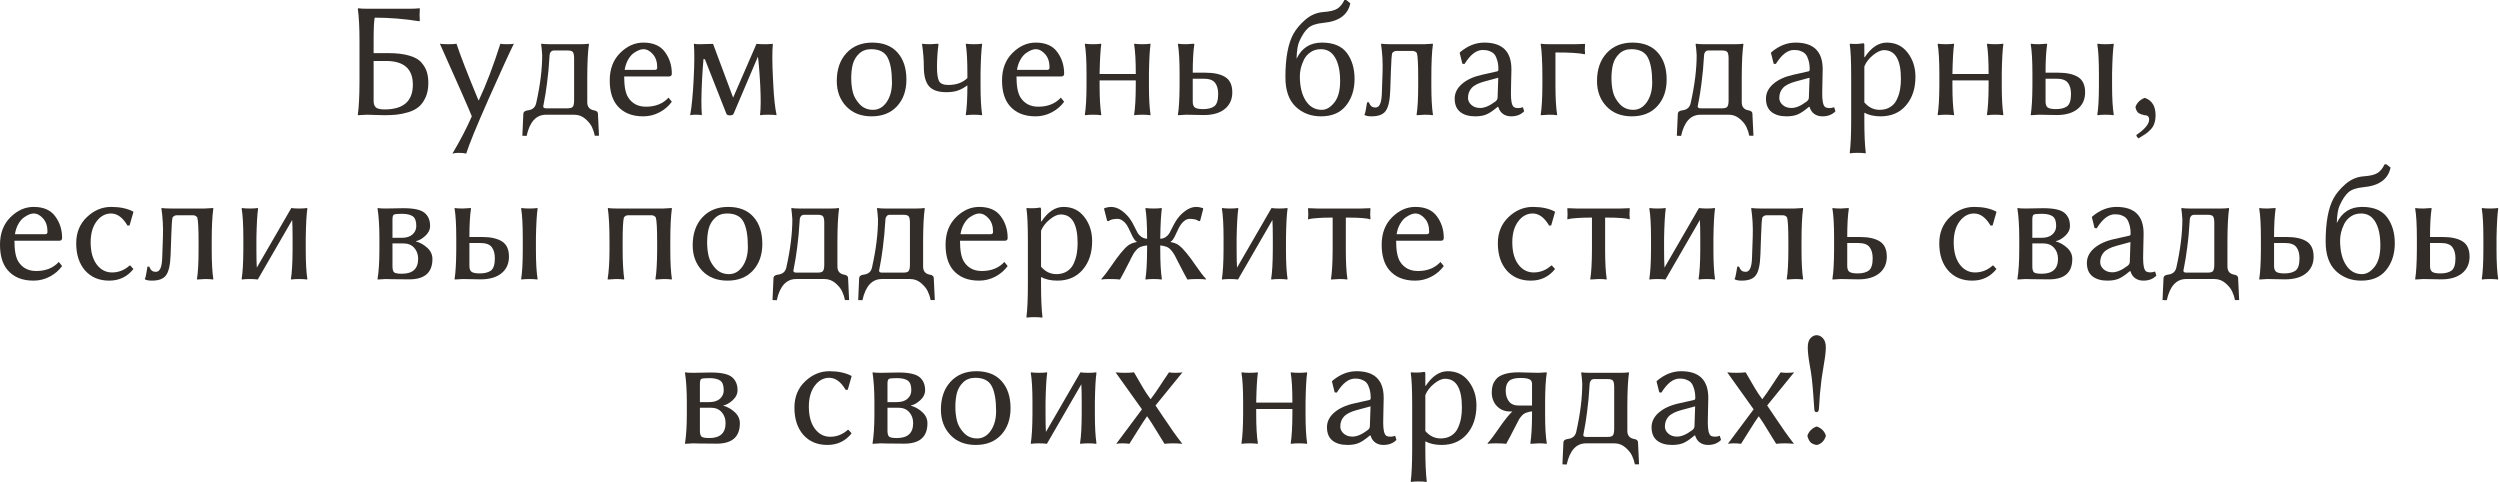<?xml version="1.0" encoding="UTF-8"?> <svg xmlns="http://www.w3.org/2000/svg" viewBox="0 0 228.07 43.997" fill="none"><path d="M34.085 5.562V9.207C34.085 9.476 34.153 9.673 34.29 9.8C34.431 9.922 34.697 9.983 35.087 9.983C36.805 9.983 37.664 9.229 37.664 7.722C37.664 6.282 36.846 5.562 35.212 5.562H34.085ZM32.796 3.799C32.796 2.51 32.745 1.51 32.643 0.798L32.68 0.754C32.87 0.783 33.133 0.798 33.47 0.798H37.371C37.732 0.798 38.03 0.783 38.264 0.754L38.3 0.798C38.271 1.266 38.271 1.625 38.3 1.874L38.264 1.94C36.883 1.72 35.524 1.61 34.187 1.61C34.119 1.849 34.085 2.579 34.085 3.799V4.845H35.402C36.173 4.845 36.815 4.921 37.327 5.072C37.844 5.218 38.222 5.436 38.461 5.723C38.701 6.006 38.862 6.292 38.945 6.58C39.032 6.863 39.076 7.195 39.076 7.575C39.076 8.083 38.991 8.522 38.82 8.893C38.649 9.263 38.439 9.551 38.191 9.756C37.942 9.961 37.627 10.122 37.246 10.239C36.866 10.352 36.51 10.425 36.178 10.459C35.851 10.493 35.478 10.51 35.058 10.51C34.868 10.51 34.59 10.503 34.224 10.488C33.863 10.474 33.611 10.466 33.47 10.466L32.658 10.51L32.643 10.466C32.74 9.788 32.792 8.788 32.796 7.465V3.799Z" fill="#322D29"></path><path d="M40.13 3.989C40.272 4.018 40.533 4.033 40.913 4.033C41.274 4.033 41.518 4.018 41.645 3.989C41.977 5.009 42.645 6.731 43.651 9.156H43.68C44.353 7.722 45.01 5.999 45.649 3.989C45.746 4.018 45.942 4.033 46.234 4.033C46.566 4.033 46.781 4.018 46.878 3.989C46.449 4.857 45.678 6.543 44.566 9.046C43.458 11.549 42.78 13.206 42.531 14.016C42.36 13.967 42.116 13.943 41.799 13.943C41.618 13.943 41.443 13.967 41.272 14.016C41.989 12.806 42.58 11.671 43.043 10.613C42.838 10.076 41.867 7.868 40.13 3.989Z" fill="#322D29"></path><path d="M49.557 9.705C49.557 9.827 49.652 9.886 49.842 9.881H51.775C52.033 9.881 52.197 9.829 52.265 9.727C52.338 9.62 52.375 9.427 52.375 9.149V5.343C52.375 5.065 52.341 4.872 52.273 4.765C52.204 4.657 52.038 4.604 51.775 4.604H50.56C50.409 4.604 50.301 4.652 50.238 4.75C50.174 4.843 50.142 4.923 50.142 4.992C50.084 5.992 50.004 6.865 49.901 7.612C49.804 8.353 49.721 8.88 49.652 9.193C49.589 9.505 49.557 9.676 49.557 9.705ZM49.462 5.006C49.438 4.626 49.406 4.301 49.367 4.033L49.396 3.989C49.577 4.018 49.816 4.033 50.113 4.033H52.975C53.273 4.033 53.512 4.018 53.692 3.989L53.729 4.033C53.631 4.662 53.58 5.662 53.575 7.034V9.324C53.575 9.744 53.775 9.99 54.175 10.064C54.424 10.103 54.549 10.208 54.549 10.378L54.644 12.384H54.263C54.215 12.125 54.129 11.864 54.007 11.601C53.89 11.342 53.685 11.088 53.392 10.839C53.104 10.591 52.77 10.466 52.389 10.466H49.813C48.915 10.466 48.325 11.11 48.042 12.398L47.654 12.384L47.742 10.393C47.752 10.203 47.893 10.093 48.167 10.064C48.576 10.015 48.825 9.8 48.913 9.42C49.284 7.765 49.467 6.294 49.462 5.006Z" fill="#322D29"></path><path d="M56.986 6.375H59.745C59.887 6.375 59.958 6.304 59.958 6.163C59.958 5.645 59.823 5.238 59.555 4.94C59.291 4.638 59.004 4.487 58.691 4.487C58.579 4.487 58.452 4.513 58.311 4.567C58.169 4.621 58.006 4.711 57.82 4.838C57.635 4.965 57.464 5.162 57.308 5.431C57.152 5.699 57.045 6.014 56.986 6.375ZM60.989 8.907L61.289 9.281C61.002 9.681 60.626 10.003 60.162 10.247C59.704 10.491 59.208 10.613 58.677 10.613C57.637 10.613 56.844 10.283 56.298 9.625C55.849 9.083 55.625 8.319 55.625 7.334C55.625 6.294 55.942 5.46 56.576 4.831C57.21 4.201 57.915 3.886 58.691 3.886C59.589 3.886 60.245 4.172 60.66 4.743C61.08 5.309 61.289 5.967 61.289 6.719C61.289 6.89 61.199 6.975 61.019 6.975H56.942C56.942 7.863 57.062 8.497 57.301 8.878C57.662 9.449 58.206 9.734 58.933 9.734C59.796 9.734 60.482 9.459 60.989 8.907Z" fill="#322D29"></path><path d="M64.049 7.246C63.976 8.675 63.968 9.749 64.027 10.466L63.998 10.51C63.988 10.505 63.971 10.5 63.946 10.495C63.927 10.491 63.873 10.483 63.785 10.474C63.698 10.469 63.6 10.466 63.492 10.466C63.429 10.466 63.368 10.466 63.31 10.466C63.251 10.471 63.202 10.476 63.163 10.481C63.124 10.486 63.09 10.491 63.061 10.495C63.031 10.5 63.009 10.505 62.995 10.51H62.98L62.966 10.466C63.039 10.095 63.1 9.642 63.148 9.105C63.202 8.568 63.246 7.948 63.28 7.246C63.353 5.821 63.361 4.75 63.302 4.033L63.332 3.989C63.341 3.994 63.358 3.999 63.383 4.003C63.412 4.008 63.47 4.016 63.558 4.025C63.651 4.035 63.751 4.038 63.858 4.033L65.051 4.003L66.881 8.907L69.011 4.003C69.245 4.023 69.48 4.033 69.714 4.033C69.807 4.033 69.897 4.033 69.984 4.033C70.072 4.028 70.145 4.023 70.204 4.018C70.263 4.013 70.314 4.011 70.358 4.011C70.402 4.006 70.436 4.001 70.46 3.996L70.489 3.989L70.504 4.033C70.441 4.706 70.443 5.706 70.511 7.034L70.548 7.78C70.607 8.941 70.704 9.837 70.841 10.466L70.811 10.51C70.797 10.505 70.772 10.5 70.738 10.495C70.709 10.491 70.631 10.483 70.504 10.474C70.382 10.469 70.245 10.466 70.094 10.466C69.938 10.466 69.799 10.469 69.677 10.474C69.555 10.483 69.472 10.493 69.428 10.503L69.362 10.51L69.34 10.466C69.409 9.861 69.414 8.966 69.355 7.78L69.311 7.034C69.301 6.819 69.279 6.519 69.245 6.133C69.216 5.743 69.182 5.421 69.143 5.167L66.925 10.378C66.886 10.476 66.771 10.525 66.581 10.525C66.41 10.525 66.306 10.476 66.267 10.378L64.312 5.416L64.18 5.372C64.132 5.899 64.088 6.524 64.049 7.246Z" fill="#322D29"></path><path d="M76.337 7.392C76.337 6.333 76.63 5.484 77.216 4.845C77.806 4.206 78.592 3.886 79.572 3.886C80.573 3.886 81.341 4.189 81.878 4.794C82.42 5.399 82.69 6.221 82.69 7.26C82.69 8.261 82.405 9.071 81.834 9.69C81.268 10.305 80.495 10.613 79.514 10.613C78.543 10.613 77.769 10.308 77.194 9.698C76.623 9.088 76.337 8.319 76.337 7.392ZM79.47 4.487C79.031 4.487 78.667 4.621 78.379 4.889C78.096 5.157 77.904 5.48 77.801 5.855C77.704 6.231 77.655 6.658 77.655 7.136C77.655 7.585 77.704 8.009 77.801 8.41C77.904 8.81 78.113 9.178 78.431 9.515C78.753 9.851 79.158 10.02 79.646 10.02C80.143 10.02 80.556 9.786 80.883 9.317C81.21 8.844 81.373 8.249 81.373 7.531C81.373 6.521 81.241 5.763 80.978 5.255C80.714 4.743 80.212 4.487 79.47 4.487Z" fill="#322D29"></path><path d="M84.279 6.104C84.279 5.455 84.225 4.765 84.117 4.033L84.132 3.989C84.274 4.018 84.518 4.033 84.864 4.033C84.864 4.033 85.103 4.018 85.581 3.989L85.618 4.033C85.53 4.672 85.484 5.353 85.479 6.075C85.479 6.714 85.54 7.153 85.662 7.392C85.789 7.631 86.072 7.751 86.511 7.751C87.243 7.751 87.823 7.541 88.253 7.121V6.719C88.253 5.528 88.204 4.633 88.106 4.033L88.136 3.989C88.316 4.018 88.555 4.033 88.853 4.033C89.151 4.033 89.39 4.018 89.57 3.989L89.599 4.033C89.521 4.565 89.473 5.46 89.453 6.719V7.78C89.453 8.941 89.502 9.837 89.599 10.466L89.57 10.51C89.39 10.481 89.148 10.466 88.846 10.466C88.548 10.466 88.311 10.481 88.136 10.51L88.106 10.466C88.204 9.866 88.253 8.973 88.253 7.787C87.95 8.007 87.657 8.166 87.374 8.263C87.096 8.361 86.745 8.41 86.32 8.41C85.589 8.41 85.064 8.227 84.747 7.861C84.435 7.49 84.279 6.904 84.279 6.104Z" fill="#322D29"></path><path d="M92.776 6.375H95.535C95.677 6.375 95.747 6.304 95.747 6.163C95.747 5.645 95.613 5.238 95.345 4.94C95.081 4.638 94.794 4.487 94.481 4.487C94.369 4.487 94.242 4.513 94.101 4.567C93.959 4.621 93.796 4.711 93.61 4.838C93.425 4.965 93.254 5.162 93.098 5.431C92.942 5.699 92.834 6.014 92.776 6.375ZM96.78 8.907L97.08 9.281C96.792 9.681 96.416 10.003 95.952 10.247C95.494 10.491 94.998 10.613 94.467 10.613C93.427 10.613 92.635 10.283 92.088 9.625C91.639 9.083 91.414 8.319 91.414 7.334C91.414 6.294 91.732 5.46 92.366 4.831C93 4.201 93.705 3.886 94.481 3.886C95.379 3.886 96.035 4.172 96.45 4.743C96.87 5.309 97.08 5.967 97.08 6.719C97.08 6.89 96.989 6.975 96.809 6.975H92.732C92.732 7.863 92.852 8.497 93.091 8.878C93.452 9.449 93.996 9.734 94.723 9.734C95.586 9.734 96.272 9.459 96.78 8.907Z" fill="#322D29"></path><path d="M99.121 6.719C99.121 5.528 99.07 4.633 98.968 4.033L98.997 3.989C99.178 4.018 99.417 4.033 99.714 4.033C100.017 4.033 100.259 4.018 100.439 3.989L100.468 4.033C100.39 4.565 100.339 5.46 100.314 6.719V6.748H103.615V6.719C103.615 5.528 103.564 4.633 103.462 4.033L103.498 3.989C103.679 4.018 103.918 4.033 104.216 4.033C104.513 4.033 104.752 4.018 104.933 3.989L104.962 4.033C104.884 4.565 104.835 5.46 104.816 6.719V7.78C104.816 8.941 104.864 9.837 104.962 10.466L104.933 10.51C104.752 10.481 104.511 10.466 104.208 10.466C103.911 10.466 103.674 10.481 103.498 10.51L103.462 10.466C103.559 9.866 103.611 8.971 103.615 7.78V7.334H100.314V7.78C100.314 8.941 100.366 9.837 100.468 10.466L100.439 10.51C100.259 10.481 100.017 10.466 99.714 10.466C99.417 10.466 99.178 10.481 98.997 10.51L98.968 10.466C99.065 9.866 99.117 8.971 99.121 7.78V6.719Z" fill="#322D29"></path><path d="M111.132 8.578C111.132 8.139 111.037 7.797 110.847 7.553C110.656 7.304 110.312 7.18 109.814 7.18H108.812V9.281C108.812 9.539 108.88 9.717 109.017 9.815C109.158 9.908 109.405 9.954 109.756 9.954C110.205 9.954 110.546 9.866 110.781 9.69C111.015 9.51 111.132 9.139 111.132 8.578ZM108.812 6.587V6.631H109.961C110.751 6.631 111.359 6.765 111.783 7.034C112.208 7.302 112.42 7.765 112.42 8.424C112.42 9.063 112.193 9.568 111.739 9.939C111.286 10.31 110.649 10.495 109.829 10.495C109.619 10.495 109.349 10.491 109.017 10.481C108.69 10.471 108.422 10.466 108.212 10.466L107.473 10.51L107.458 10.466C107.556 9.866 107.607 8.971 107.611 7.78V6.719C107.611 5.528 107.56 4.633 107.458 4.033L107.473 3.989C107.614 4.018 107.861 4.033 108.212 4.033L108.929 3.989L108.958 4.033C108.861 4.667 108.812 5.519 108.812 6.587Z" fill="#322D29"></path><path d="M117.265 7.048C117.265 5.292 117.509 3.972 117.997 3.089C118.246 2.64 118.61 2.208 119.088 1.793C119.571 1.378 120.112 1.147 120.713 1.098C121.313 1.059 121.742 0.956 122.001 0.79C122.259 0.625 122.474 0.361 122.645 0H122.813L123.186 0.3C122.967 1.359 122.147 1.954 120.727 2.086C120.098 2.144 119.639 2.298 119.351 2.547C119.068 2.791 118.802 3.186 118.554 3.733C118.392 4.064 118.302 4.606 118.283 5.358C118.751 4.377 119.522 3.886 120.595 3.886C121.645 3.886 122.403 4.201 122.872 4.831C123.34 5.46 123.574 6.25 123.574 7.202C123.574 8.173 123.313 8.985 122.791 9.639C122.274 10.288 121.515 10.613 120.515 10.613C119.588 10.613 118.815 10.317 118.195 9.727C117.575 9.132 117.265 8.239 117.265 7.048ZM120.5 4.487C120.139 4.487 119.827 4.577 119.564 4.757C119.3 4.938 119.1 5.162 118.963 5.431C118.832 5.699 118.734 5.963 118.671 6.221C118.612 6.475 118.583 6.716 118.583 6.946C118.583 7.887 118.763 8.636 119.124 9.193C119.485 9.744 119.971 10.02 120.581 10.02C120.991 10.02 121.371 9.8 121.723 9.361C122.079 8.917 122.257 8.266 122.257 7.407C122.257 6.49 122.106 5.775 121.803 5.262C121.506 4.745 121.071 4.487 120.5 4.487Z" fill="#322D29"></path><path d="M126.831 8.205C126.802 9.185 126.651 9.839 126.377 10.166C126.138 10.464 125.719 10.613 125.119 10.613C124.841 10.613 124.631 10.574 124.489 10.495L124.475 10.452C124.533 10.354 124.582 10.169 124.621 9.895C124.665 9.617 124.697 9.432 124.716 9.339L124.87 9.324C124.88 9.334 124.894 9.361 124.914 9.405C124.933 9.444 124.946 9.471 124.95 9.485C124.955 9.5 124.967 9.522 124.987 9.551C125.007 9.581 125.021 9.6 125.031 9.61C125.04 9.62 125.058 9.639 125.082 9.668C125.106 9.693 125.126 9.71 125.141 9.72C125.16 9.729 125.185 9.742 125.214 9.756C125.243 9.771 125.27 9.781 125.294 9.786C125.319 9.79 125.348 9.795 125.382 9.8C125.416 9.805 125.455 9.807 125.499 9.807C125.851 9.807 126.038 9.378 126.063 8.519L126.129 6.587C126.158 5.709 126.112 4.857 125.99 4.033L126.004 3.989C126.234 4.018 126.519 4.033 126.861 4.033H129.935L130.711 3.989L130.725 4.033C130.627 4.711 130.579 5.711 130.579 7.034V7.78C130.579 8.941 130.627 9.837 130.725 10.466L130.696 10.51C130.554 10.481 130.315 10.466 129.979 10.466L129.247 10.51L129.232 10.466C129.33 9.866 129.378 8.971 129.378 7.78V7.034C129.378 5.843 129.339 5.114 129.261 4.845C129.164 4.713 129.032 4.648 128.866 4.648H127.402C127.241 4.648 127.109 4.713 127.007 4.845C126.958 5.016 126.919 5.56 126.89 6.477L126.831 8.205Z" fill="#322D29"></path><path d="M136.683 7.092L135.409 7.436C134.858 7.587 134.472 7.785 134.253 8.029C134.033 8.273 133.923 8.575 133.923 8.937C133.923 9.176 134.026 9.388 134.231 9.573C134.436 9.759 134.704 9.851 135.036 9.851C135.436 9.851 135.895 9.656 136.412 9.266C136.553 9.168 136.624 9.039 136.624 8.878L136.683 7.092ZM136.683 9.749H136.624C136.224 10.091 135.885 10.32 135.607 10.437C135.334 10.554 134.992 10.613 134.582 10.613C134.001 10.613 133.543 10.478 133.206 10.21C132.874 9.942 132.708 9.537 132.708 8.995C132.708 8.488 132.931 8.041 133.374 7.656C133.819 7.27 134.426 6.992 135.197 6.821L136.595 6.507C136.663 6.487 136.697 6.429 136.697 6.331C136.697 6.009 136.661 5.731 136.588 5.497C136.519 5.262 136.439 5.089 136.346 4.977C136.258 4.86 136.139 4.77 135.987 4.706C135.841 4.638 135.717 4.596 135.614 4.582C135.516 4.567 135.397 4.56 135.255 4.56C134.685 4.56 134.136 4.984 133.609 5.833L133.411 5.819L133.162 4.816L133.206 4.757C133.894 4.177 134.628 3.886 135.409 3.886C137.059 3.886 137.883 4.696 137.883 6.316C137.883 6.35 137.881 6.472 137.876 6.682C137.871 6.887 137.866 7.109 137.861 7.348C137.856 7.583 137.851 7.822 137.846 8.066C137.842 8.31 137.839 8.48 137.839 8.578C137.839 9.207 137.922 9.598 138.088 9.749C138.171 9.822 138.317 9.859 138.527 9.859C138.649 9.859 138.783 9.832 138.93 9.778L139.047 10.151C138.754 10.459 138.356 10.613 137.854 10.613C137.571 10.613 137.324 10.539 137.114 10.393C136.91 10.247 136.766 10.032 136.683 9.749Z" fill="#322D29"></path><path d="M140.708 7.034C140.708 5.706 140.657 4.706 140.555 4.033L140.569 3.989C140.75 4.018 141.011 4.033 141.352 4.033H143.745C143.994 4.033 144.27 4.023 144.573 4.003L144.602 4.033C144.573 4.413 144.573 4.704 144.602 4.904L144.573 4.948C144.041 4.835 143.15 4.782 141.901 4.787V7.765C141.901 8.937 141.952 9.837 142.055 10.466L142.026 10.51C141.884 10.481 141.645 10.466 141.308 10.466C141.308 10.466 141.062 10.481 140.569 10.51L140.555 10.466C140.652 9.866 140.703 8.966 140.708 7.765V7.034Z" fill="#322D29"></path><path d="M145.692 7.392C145.692 6.333 145.985 5.484 146.571 4.845C147.161 4.206 147.947 3.886 148.927 3.886C149.928 3.886 150.696 4.189 151.233 4.794C151.774 5.399 152.045 6.221 152.045 7.26C152.045 8.261 151.76 9.071 151.189 9.69C150.623 10.305 149.85 10.613 148.869 10.613C147.898 10.613 147.125 10.308 146.549 9.698C145.978 9.088 145.692 8.319 145.692 7.392ZM148.825 4.487C148.386 4.487 148.022 4.621 147.734 4.889C147.451 5.157 147.259 5.48 147.156 5.855C147.059 6.231 147.01 6.658 147.01 7.136C147.01 7.585 147.059 8.009 147.156 8.41C147.259 8.81 147.469 9.178 147.786 9.515C148.108 9.851 148.513 10.02 149.001 10.02C149.498 10.02 149.911 9.786 150.238 9.317C150.564 8.844 150.728 8.249 150.728 7.531C150.728 6.521 150.596 5.763 150.333 5.255C150.069 4.743 149.567 4.487 148.825 4.487Z" fill="#322D29"></path><path d="M154.878 9.705C154.878 9.827 154.973 9.886 155.163 9.881H157.095C157.354 9.881 157.518 9.829 157.586 9.727C157.659 9.62 157.696 9.427 157.696 9.149V5.343C157.696 5.065 157.662 4.872 157.593 4.765C157.525 4.657 157.359 4.604 157.095 4.604H155.88C155.729 4.604 155.622 4.652 155.558 4.75C155.495 4.843 155.463 4.923 155.463 4.992C155.405 5.992 155.324 6.865 155.222 7.612C155.124 8.353 155.041 8.88 154.973 9.193C154.909 9.505 154.878 9.676 154.878 9.705ZM154.783 5.006C154.758 4.626 154.727 4.301 154.688 4.033L154.717 3.989C154.897 4.018 155.137 4.033 155.434 4.033H158.296C158.594 4.033 158.833 4.018 159.013 3.989L159.05 4.033C158.952 4.662 158.901 5.662 158.896 7.034V9.324C158.896 9.744 159.096 9.99 159.496 10.064C159.745 10.103 159.869 10.208 159.869 10.378L159.964 12.384H159.584C159.535 12.125 159.45 11.864 159.328 11.601C159.211 11.342 159.006 11.088 158.713 10.839C158.425 10.591 158.091 10.466 157.71 10.466H155.134C154.236 10.466 153.646 11.11 153.363 12.398L152.975 12.384L153.063 10.393C153.072 10.203 153.214 10.093 153.487 10.064C153.897 10.015 154.146 9.8 154.234 9.42C154.604 7.765 154.788 6.294 154.783 5.006Z" fill="#322D29"></path><path d="M165.08 7.092L163.807 7.436C163.256 7.587 162.87 7.785 162.651 8.029C162.431 8.273 162.321 8.575 162.321 8.937C162.321 9.176 162.424 9.388 162.629 9.573C162.834 9.759 163.102 9.851 163.434 9.851C163.834 9.851 164.293 9.656 164.81 9.266C164.951 9.168 165.022 9.039 165.022 8.878L165.08 7.092ZM165.08 9.749H165.022C164.622 10.091 164.283 10.32 164.005 10.437C163.732 10.554 163.39 10.613 162.98 10.613C162.399 10.613 161.941 10.478 161.604 10.21C161.272 9.942 161.106 9.537 161.106 8.995C161.106 8.488 161.328 8.041 161.772 7.656C162.216 7.27 162.824 6.992 163.595 6.821L164.993 6.507C165.061 6.487 165.095 6.429 165.095 6.331C165.095 6.009 165.058 5.731 164.985 5.497C164.917 5.262 164.837 5.089 164.744 4.977C164.656 4.86 164.536 4.77 164.385 4.706C164.239 4.638 164.114 4.596 164.012 4.582C163.914 4.567 163.795 4.56 163.653 4.56C163.083 4.56 162.533 4.984 162.007 5.833L161.809 5.819L161.56 4.816L161.604 4.757C162.292 4.177 163.026 3.886 163.807 3.886C165.456 3.886 166.281 4.696 166.281 6.316C166.281 6.35 166.278 6.472 166.273 6.682C166.269 6.887 166.264 7.109 166.259 7.348C166.254 7.583 166.249 7.822 166.244 8.066C166.239 8.31 166.237 8.48 166.237 8.578C166.237 9.207 166.32 9.598 166.486 9.749C166.569 9.822 166.715 9.859 166.925 9.859C167.047 9.859 167.181 9.832 167.327 9.778L167.445 10.151C167.152 10.459 166.754 10.613 166.252 10.613C165.968 10.613 165.722 10.539 165.512 10.393C165.308 10.247 165.163 10.032 165.08 9.749Z" fill="#322D29"></path><path d="M170.08 6.06V9.339C170.46 9.788 170.924 10.015 171.47 10.02C171.851 10.02 172.175 9.934 172.443 9.764C172.717 9.593 172.919 9.361 173.051 9.068C173.188 8.771 173.283 8.471 173.336 8.168C173.39 7.861 173.417 7.539 173.417 7.202C173.417 5.455 172.905 4.579 171.88 4.574C171.582 4.574 171.248 4.726 170.877 5.028C170.506 5.326 170.24 5.67 170.08 6.06ZM170.08 5.189L170.109 5.233C170.699 4.335 171.372 3.886 172.129 3.886C172.929 3.886 173.563 4.194 174.032 4.809C174.505 5.423 174.742 6.155 174.742 7.004C174.742 8.073 174.456 8.941 173.885 9.61C173.314 10.278 172.541 10.613 171.565 10.613C170.985 10.613 170.489 10.503 170.08 10.283V10.949C170.08 12.237 170.123 13.235 170.211 13.943L170.182 13.987C170.001 13.957 169.765 13.943 169.472 13.943C169.184 13.943 168.952 13.957 168.777 13.987L168.747 13.943C168.835 13.274 168.879 12.276 168.879 10.949V6.946C168.879 5.565 168.835 4.594 168.747 4.033L168.777 3.989C169.216 4.028 169.618 4.013 169.984 3.945C170.043 3.945 170.075 3.996 170.08 4.099V5.189Z" fill="#322D29"></path><path d="M176.923 6.719C176.923 5.528 176.871 4.633 176.769 4.033L176.798 3.989C176.979 4.018 177.218 4.033 177.516 4.033C177.818 4.033 178.06 4.018 178.24 3.989L178.269 4.033C178.191 4.565 178.14 5.46 178.116 6.719V6.748H181.417V6.719C181.417 5.528 181.365 4.633 181.263 4.033L181.299 3.989C181.48 4.018 181.719 4.033 182.017 4.033C182.314 4.033 182.553 4.018 182.734 3.989L182.763 4.033C182.685 4.565 182.636 5.46 182.617 6.719V7.78C182.617 8.941 182.666 9.837 182.763 10.466L182.734 10.51C182.553 10.481 182.312 10.466 182.009 10.466C181.712 10.466 181.475 10.481 181.299 10.51L181.263 10.466C181.36 9.866 181.412 8.971 181.417 7.78V7.334H178.116V7.78C178.116 8.941 178.167 9.837 178.269 10.466L178.24 10.51C178.06 10.481 177.818 10.466 177.516 10.466C177.218 10.466 176.979 10.481 176.798 10.51L176.769 10.466C176.867 9.866 176.918 8.971 176.923 7.78V6.719Z" fill="#322D29"></path><path d="M191.48 6.719C191.48 5.528 191.431 4.633 191.334 4.033L191.363 3.989C191.544 4.018 191.783 4.033 192.08 4.033C192.383 4.033 192.624 4.018 192.805 3.989L192.834 4.033C192.756 4.565 192.705 5.46 192.68 6.719V7.78C192.68 8.941 192.732 9.837 192.834 10.466L192.805 10.51C192.624 10.481 192.383 10.466 192.08 10.466C191.783 10.466 191.544 10.481 191.363 10.51L191.334 10.466C191.431 9.866 191.48 8.971 191.48 7.78V6.719ZM188.933 8.578C188.933 8.139 188.838 7.797 188.648 7.553C188.458 7.304 188.114 7.18 187.616 7.18H186.613V9.281C186.613 9.539 186.681 9.717 186.818 9.815C186.959 9.908 187.206 9.954 187.557 9.954C188.006 9.954 188.348 9.866 188.582 9.69C188.816 9.51 188.933 9.139 188.933 8.578ZM186.613 6.587V6.631H187.762C188.553 6.631 189.16 6.765 189.585 7.034C190.009 7.302 190.221 7.765 190.221 8.424C190.221 9.063 189.995 9.568 189.541 9.939C189.087 10.31 188.45 10.495 187.63 10.495C187.421 10.495 187.15 10.491 186.818 10.481C186.491 10.471 186.223 10.466 186.013 10.466L185.274 10.51L185.259 10.466C185.357 9.866 185.408 8.971 185.413 7.78V6.719C185.413 5.528 185.361 4.633 185.259 4.033L185.274 3.989C185.415 4.018 185.662 4.033 186.013 4.033L186.73 3.989L186.759 4.033C186.662 4.667 186.613 5.519 186.613 6.587Z" fill="#322D29"></path><path d="M194.818 9.807V9.749C194.949 9.378 195.22 9.107 195.63 8.937H195.689C196.328 9.166 196.648 9.69 196.648 10.51C196.648 10.798 196.608 11.052 196.53 11.271C196.457 11.496 196.33 11.693 196.15 11.864C195.974 12.04 195.823 12.167 195.696 12.245C195.574 12.328 195.372 12.455 195.089 12.625C194.957 12.513 194.893 12.408 194.898 12.311C195.679 11.779 196.067 11.308 196.062 10.898C196.062 10.639 195.918 10.51 195.63 10.51C195.381 10.452 195.198 10.381 195.081 10.298C194.964 10.21 194.876 10.047 194.818 9.807Z" fill="#322D29"></path><path d="M1.361 21.364H4.121C4.262 21.364 4.333 21.293 4.333 21.152C4.333 20.635 4.199 20.227 3.93 19.93C3.667 19.627 3.379 19.476 3.067 19.476C2.954 19.476 2.828 19.503 2.686 19.556C2.545 19.61 2.381 19.7 2.196 19.827C2.01 19.954 1.84 20.152 1.683 20.42C1.527 20.688 1.42 21.003 1.361 21.364ZM5.365 23.897L5.665 24.27C5.377 24.67 5.001 24.992 4.538 25.236C4.079 25.48 3.584 25.602 3.052 25.602C2.013 25.602 1.22 25.273 0.673 24.614C0.224 24.072 0 23.309 0 22.323C0 21.284 0.317 20.449 0.951 19.82C1.586 19.19 2.291 18.876 3.067 18.876C3.964 18.876 4.621 19.161 5.035 19.732C5.455 20.298 5.665 20.957 5.665 21.708C5.665 21.879 5.575 21.964 5.394 21.964H1.317C1.317 22.852 1.437 23.487 1.676 23.867C2.037 24.438 2.581 24.724 3.308 24.724C4.172 24.724 4.857 24.448 5.365 23.897Z" fill="#322D29"></path><path d="M10.13 19.476C9.612 19.476 9.173 19.715 8.812 20.193C8.451 20.671 8.27 21.311 8.27 22.111C8.27 22.96 8.453 23.631 8.819 24.123C9.185 24.611 9.651 24.855 10.217 24.855C10.818 24.855 11.352 24.646 11.82 24.226H11.886L12.172 24.541C11.61 25.248 10.874 25.602 9.961 25.602C9.044 25.602 8.312 25.295 7.765 24.68C7.224 24.06 6.953 23.231 6.953 22.191C6.953 21.22 7.278 20.425 7.927 19.805C8.575 19.186 9.315 18.876 10.144 18.876C10.935 18.876 11.598 19.015 12.135 19.293L12.172 19.337L11.82 20.566L11.63 20.581C11.201 19.844 10.7 19.476 10.13 19.476Z" fill="#322D29"></path><path d="M15.568 23.194C15.538 24.175 15.387 24.829 15.114 25.155C14.875 25.453 14.455 25.602 13.855 25.602C13.577 25.602 13.367 25.563 13.225 25.485L13.211 25.441C13.269 25.343 13.318 25.158 13.357 24.885C13.401 24.607 13.433 24.421 13.452 24.328L13.606 24.314C13.616 24.324 13.63 24.35 13.65 24.394C13.669 24.433 13.682 24.46 13.687 24.475C13.691 24.489 13.704 24.511 13.723 24.541C13.743 24.57 13.757 24.589 13.767 24.599C13.777 24.609 13.794 24.628 13.818 24.658C13.843 24.682 13.862 24.699 13.877 24.709C13.896 24.719 13.921 24.731 13.95 24.746C13.979 24.76 14.006 24.77 14.031 24.775C14.055 24.78 14.084 24.785 14.118 24.79C14.153 24.794 14.192 24.797 14.235 24.797C14.587 24.797 14.775 24.367 14.799 23.509L14.865 21.576C14.894 20.698 14.848 19.847 14.726 19.022L14.741 18.978C14.97 19.007 15.255 19.022 15.597 19.022H18.671L19.447 18.978L19.461 19.022C19.364 19.7 19.315 20.701 19.315 22.023V22.769C19.315 23.931 19.364 24.826 19.461 25.455L19.432 25.499C19.291 25.47 19.051 25.455 18.715 25.455L17.983 25.499L17.968 25.455C18.066 24.855 18.115 23.96 18.115 22.769V22.023C18.115 20.832 18.076 20.103 17.997 19.835C17.9 19.703 17.768 19.637 17.602 19.637H16.138C15.977 19.637 15.846 19.703 15.743 19.835C15.694 20.005 15.655 20.549 15.626 21.467L15.568 23.194Z" fill="#322D29"></path><path d="M22.199 21.708C22.199 20.518 22.147 19.622 22.045 19.022L22.074 18.978C22.255 19.007 22.494 19.022 22.791 19.022C23.094 19.022 23.335 19.007 23.516 18.978L23.545 19.022C23.467 19.554 23.416 20.449 23.392 21.708V22.769C23.392 23.482 23.404 24.031 23.428 24.416L26.575 18.978C26.756 19.007 26.995 19.022 27.293 19.022C27.59 19.022 27.829 19.007 28.01 18.978L28.039 19.022C27.961 19.554 27.912 20.449 27.893 21.708V22.769C27.893 23.931 27.941 24.826 28.039 25.455L28.01 25.499C27.829 25.47 27.588 25.455 27.285 25.455C26.988 25.455 26.751 25.47 26.575 25.499L26.539 25.455C26.636 24.855 26.687 23.96 26.692 22.769V21.708C26.692 21.01 26.68 20.464 26.656 20.069L23.516 25.499C23.335 25.47 23.094 25.455 22.791 25.455C22.494 25.455 22.255 25.47 22.074 25.499L22.045 25.455C22.142 24.855 22.194 23.96 22.199 22.769V21.708Z" fill="#322D29"></path><path d="M35.805 21.694H36.661C37.081 21.694 37.405 21.591 37.634 21.386C37.864 21.181 37.978 20.923 37.978 20.61C37.978 20.171 37.871 19.878 37.656 19.732C37.442 19.581 37.11 19.505 36.661 19.505C36.251 19.505 36.005 19.532 35.922 19.586C35.844 19.639 35.805 19.783 35.805 20.018V21.694ZM35.805 22.206V24.299C35.805 24.577 35.856 24.76 35.958 24.848C36.066 24.931 36.3 24.973 36.661 24.973C37.652 24.973 38.147 24.519 38.147 23.611C38.147 23.211 38.027 22.877 37.788 22.608C37.549 22.34 37.22 22.206 36.8 22.206H35.805ZM35.19 25.455L34.458 25.499L34.443 25.455C34.556 24.768 34.612 23.867 34.612 22.755V21.723C34.612 20.654 34.556 19.754 34.443 19.022L34.458 18.978C34.599 19.007 34.843 19.022 35.19 19.022C35.4 19.022 35.673 19.017 36.01 19.007C36.346 18.998 36.61 18.993 36.8 18.993C37.752 18.993 38.395 19.134 38.732 19.417C39.069 19.695 39.237 20.093 39.237 20.61C39.237 20.952 39.086 21.259 38.783 21.533C38.481 21.801 38.203 21.955 37.949 21.994V22.023C38.34 22.135 38.686 22.333 38.989 22.616C39.296 22.899 39.449 23.235 39.449 23.626C39.449 24.865 38.744 25.485 37.334 25.485C36.602 25.485 36.073 25.48 35.746 25.47C35.424 25.46 35.239 25.455 35.19 25.455Z" fill="#322D29"></path><path d="M47.691 21.708C47.691 20.518 47.642 19.622 47.544 19.022L47.574 18.978C47.754 19.007 47.993 19.022 48.291 19.022C48.593 19.022 48.835 19.007 49.015 18.978L49.045 19.022C48.967 19.554 48.915 20.449 48.891 21.708V22.769C48.891 23.931 48.942 24.826 49.045 25.455L49.015 25.499C48.835 25.47 48.593 25.455 48.291 25.455C47.993 25.455 47.754 25.47 47.574 25.499L47.544 25.455C47.642 24.855 47.691 23.96 47.691 22.769V21.708ZM45.144 23.567C45.144 23.128 45.049 22.787 44.858 22.543C44.668 22.294 44.324 22.169 43.826 22.169H42.824V24.27C42.824 24.528 42.892 24.707 43.029 24.804C43.17 24.897 43.417 24.943 43.768 24.943C44.217 24.943 44.558 24.855 44.792 24.68C45.027 24.499 45.144 24.128 45.144 23.567ZM42.824 21.576V21.62H43.973C44.763 21.62 45.371 21.755 45.795 22.023C46.22 22.291 46.432 22.755 46.432 23.414C46.432 24.053 46.205 24.558 45.751 24.929C45.297 25.299 44.661 25.485 43.841 25.485C43.631 25.485 43.36 25.48 43.029 25.47C42.702 25.46 42.433 25.455 42.223 25.455L41.484 25.499L41.47 25.455C41.567 24.855 41.618 23.96 41.623 22.769V21.708C41.623 20.518 41.572 19.622 41.47 19.022L41.484 18.978C41.626 19.007 41.872 19.022 42.223 19.022L42.941 18.978L42.97 19.022C42.872 19.656 42.824 20.508 42.824 21.576Z" fill="#322D29"></path><path d="M61.15 22.023V22.769C61.15 23.931 61.199 24.826 61.297 25.455L61.267 25.499C61.126 25.47 60.887 25.455 60.55 25.455C60.55 25.455 60.304 25.47 59.811 25.499L59.796 25.455C59.894 24.855 59.945 23.96 59.95 22.769V22.023C59.95 20.832 59.909 20.103 59.826 19.835C59.728 19.703 59.599 19.637 59.438 19.637H57.308C57.147 19.637 57.018 19.703 56.92 19.835C56.842 20.103 56.803 20.832 56.803 22.023V22.755C56.803 23.882 56.852 24.782 56.949 25.455L56.92 25.499C56.769 25.47 56.525 25.455 56.188 25.455C56.188 25.455 55.942 25.47 55.449 25.499L55.434 25.455C55.546 24.768 55.603 23.867 55.603 22.755V22.023C55.603 20.696 55.551 19.695 55.449 19.022L55.471 18.978C55.651 19.007 55.91 19.022 56.247 19.022H60.506C60.506 19.022 60.765 19.007 61.282 18.978L61.297 19.022C61.199 19.705 61.15 20.706 61.15 22.023Z" fill="#322D29"></path><path d="M63.192 22.382C63.192 21.323 63.485 20.474 64.071 19.835C64.661 19.195 65.447 18.876 66.427 18.876C67.428 18.876 68.196 19.178 68.733 19.783C69.274 20.388 69.545 21.211 69.545 22.25C69.545 23.25 69.26 24.06 68.689 24.68C68.123 25.295 67.35 25.602 66.369 25.602C65.398 25.602 64.625 25.297 64.049 24.687C63.478 24.077 63.192 23.309 63.192 22.382ZM66.325 19.476C65.886 19.476 65.522 19.61 65.234 19.878C64.951 20.147 64.759 20.469 64.656 20.845C64.559 21.22 64.51 21.647 64.51 22.125C64.51 22.574 64.559 22.999 64.656 23.399C64.759 23.799 64.969 24.167 65.286 24.504C65.608 24.841 66.013 25.009 66.501 25.009C66.998 25.009 67.411 24.775 67.738 24.306C68.064 23.833 68.228 23.238 68.228 22.521C68.228 21.511 68.096 20.752 67.833 20.244C67.569 19.732 67.067 19.476 66.325 19.476Z" fill="#322D29"></path><path d="M72.378 24.694C72.378 24.816 72.473 24.875 72.663 24.87H74.595C74.854 24.87 75.018 24.819 75.086 24.716C75.159 24.609 75.196 24.416 75.196 24.138V20.332C75.196 20.054 75.162 19.861 75.093 19.754C75.025 19.647 74.859 19.593 74.595 19.593H73.38C73.229 19.593 73.122 19.642 73.058 19.739C72.995 19.832 72.963 19.913 72.963 19.981C72.905 20.981 72.824 21.855 72.722 22.601C72.624 23.343 72.541 23.87 72.473 24.182C72.409 24.494 72.378 24.665 72.378 24.694ZM72.283 19.996C72.258 19.615 72.227 19.291 72.188 19.022L72.217 18.978C72.397 19.007 72.637 19.022 72.934 19.022H75.796C76.094 19.022 76.333 19.007 76.513 18.978L76.55 19.022C76.452 19.652 76.401 20.652 76.396 22.023V24.314C76.396 24.733 76.596 24.98 76.996 25.053C77.245 25.092 77.369 25.197 77.369 25.368L77.464 27.373H77.084C77.035 27.115 76.95 26.854 76.828 26.59C76.711 26.332 76.506 26.078 76.213 25.829C75.925 25.58 75.591 25.455 75.21 25.455H72.634C71.736 25.455 71.146 26.1 70.863 27.388L70.475 27.373L70.563 25.382C70.572 25.192 70.714 25.082 70.987 25.053C71.397 25.004 71.646 24.79 71.734 24.409C72.104 22.755 72.288 21.284 72.283 19.996Z" fill="#322D29"></path><path d="M80.195 24.694C80.195 24.816 80.29 24.875 80.48 24.87H82.412C82.671 24.87 82.834 24.819 82.902 24.716C82.976 24.609 83.012 24.416 83.012 24.138V20.332C83.012 20.054 82.978 19.861 82.91 19.754C82.841 19.647 82.676 19.593 82.412 19.593H81.197C81.046 19.593 80.939 19.642 80.875 19.739C80.812 19.832 80.78 19.913 80.78 19.981C80.721 20.981 80.641 21.855 80.539 22.601C80.441 23.343 80.358 23.87 80.29 24.182C80.226 24.494 80.195 24.665 80.195 24.694ZM80.099 19.996C80.075 19.615 80.043 19.291 80.004 19.022L80.033 18.978C80.214 19.007 80.453 19.022 80.751 19.022H83.613C83.91 19.022 84.149 19.007 84.33 18.978L84.366 19.022C84.269 19.652 84.218 20.652 84.213 22.023V24.314C84.213 24.733 84.413 24.98 84.813 25.053C85.062 25.092 85.186 25.197 85.186 25.368L85.281 27.373H84.901C84.852 27.115 84.766 26.854 84.645 26.59C84.527 26.332 84.323 26.078 84.03 25.829C83.742 25.58 83.408 25.455 83.027 25.455H80.451C79.553 25.455 78.963 26.1 78.68 27.388L78.292 27.373L78.379 25.382C78.389 25.192 78.531 25.082 78.804 25.053C79.214 25.004 79.463 24.79 79.55 24.409C79.921 22.755 80.104 21.284 80.099 19.996Z" fill="#322D29"></path><path d="M87.623 21.364H90.383C90.524 21.364 90.595 21.293 90.595 21.152C90.595 20.635 90.461 20.227 90.192 19.93C89.929 19.627 89.641 19.476 89.329 19.476C89.216 19.476 89.09 19.503 88.948 19.556C88.807 19.61 88.643 19.7 88.458 19.827C88.272 19.954 88.102 20.152 87.945 20.42C87.789 20.688 87.682 21.003 87.623 21.364ZM91.627 23.897L91.927 24.27C91.639 24.67 91.263 24.992 90.8 25.236C90.341 25.48 89.846 25.602 89.314 25.602C88.275 25.602 87.482 25.273 86.935 24.614C86.486 24.072 86.262 23.309 86.262 22.323C86.262 21.284 86.579 20.449 87.214 19.82C87.848 19.19 88.553 18.876 89.329 18.876C90.226 18.876 90.883 19.161 91.298 19.732C91.717 20.298 91.927 20.957 91.927 21.708C91.927 21.879 91.837 21.964 91.656 21.964H87.579C87.579 22.852 87.699 23.487 87.938 23.867C88.299 24.438 88.843 24.724 89.57 24.724C90.434 24.724 91.119 24.448 91.627 23.897Z" fill="#322D29"></path><path d="M94.972 21.05V24.328C95.352 24.777 95.816 25.004 96.362 25.009C96.743 25.009 97.067 24.924 97.336 24.753C97.609 24.582 97.811 24.35 97.943 24.058C98.08 23.76 98.175 23.46 98.229 23.157C98.282 22.85 98.309 22.528 98.309 22.191C98.309 20.444 97.797 19.569 96.772 19.564C96.474 19.564 96.14 19.715 95.769 20.018C95.399 20.315 95.133 20.659 94.972 21.05ZM94.972 20.179L95.001 20.222C95.591 19.325 96.265 18.876 97.021 18.876C97.821 18.876 98.455 19.183 98.924 19.798C99.397 20.413 99.634 21.145 99.634 21.994C99.634 23.062 99.348 23.931 98.777 24.599C98.207 25.268 97.433 25.602 96.458 25.602C95.877 25.602 95.382 25.492 94.972 25.273V25.939C94.972 27.227 95.016 28.225 95.103 28.932L95.074 28.976C94.893 28.947 94.657 28.932 94.364 28.932C94.076 28.932 93.845 28.947 93.669 28.976L93.639 28.932C93.727 28.264 93.771 27.266 93.771 25.939V21.935C93.771 20.554 93.727 19.583 93.639 19.022L93.669 18.978C94.108 19.017 94.511 19.003 94.877 18.934C94.935 18.934 94.967 18.986 94.972 19.088V20.179Z" fill="#322D29"></path><path d="M103.089 23.765C102.6 24.716 102.295 25.295 102.174 25.499C101.964 25.47 101.649 25.455 101.229 25.455C100.859 25.455 100.614 25.47 100.498 25.499L100.468 25.455C100.746 25.148 101.049 24.753 101.376 24.27C101.708 23.782 101.998 23.387 102.247 23.084C102.515 22.752 102.744 22.518 102.935 22.382C103.125 22.24 103.381 22.14 103.703 22.081V22.052C103.552 21.984 103.384 21.74 103.198 21.32C103.013 20.901 102.857 20.605 102.73 20.435C102.491 20.127 102.23 19.971 101.947 19.966C101.566 19.966 101.293 20.037 101.127 20.179L101.002 20.149L100.717 19.037L100.783 18.978C101.002 18.91 101.195 18.876 101.361 18.876C101.703 18.876 102.039 19 102.371 19.249C102.708 19.498 102.986 19.798 103.205 20.149C103.293 20.286 103.393 20.471 103.506 20.706C103.623 20.94 103.716 21.12 103.784 21.247C103.857 21.374 103.967 21.491 104.113 21.598C104.264 21.706 104.442 21.767 104.647 21.781V21.708C104.647 20.518 104.596 19.622 104.494 19.022L104.53 18.978C104.711 19.007 104.95 19.022 105.248 19.022C105.545 19.022 105.784 19.007 105.965 18.978L105.994 19.022C105.916 19.554 105.867 20.449 105.848 21.708V21.781C106.053 21.772 106.228 21.713 106.375 21.606C106.521 21.494 106.628 21.374 106.697 21.247C106.77 21.12 106.863 20.94 106.975 20.706C107.092 20.471 107.194 20.286 107.282 20.149C107.502 19.798 107.78 19.498 108.117 19.249C108.453 19 108.79 18.876 109.127 18.876C109.297 18.876 109.492 18.91 109.712 18.978L109.771 19.037L109.485 20.149L109.368 20.179C109.197 20.037 108.922 19.966 108.541 19.966C108.263 19.966 108.004 20.122 107.765 20.435C107.633 20.605 107.475 20.901 107.289 21.32C107.109 21.74 106.943 21.984 106.792 22.052V22.081C107.114 22.14 107.368 22.24 107.553 22.382C107.743 22.523 107.973 22.757 108.241 23.084C108.49 23.382 108.78 23.775 109.112 24.263C109.444 24.751 109.749 25.148 110.027 25.455L109.998 25.499C109.876 25.47 109.632 25.455 109.266 25.455C108.846 25.455 108.531 25.47 108.321 25.499C108.2 25.29 107.894 24.711 107.407 23.765C107.392 23.736 107.368 23.687 107.333 23.618C107.226 23.399 107.141 23.24 107.077 23.143C107.019 23.04 106.931 22.926 106.814 22.799C106.702 22.667 106.567 22.572 106.411 22.513C106.26 22.455 106.072 22.413 105.848 22.389V22.769C105.848 23.931 105.897 24.826 105.994 25.455L105.965 25.499C105.784 25.47 105.543 25.455 105.24 25.455C104.943 25.455 104.706 25.47 104.53 25.499L104.494 25.455C104.591 24.855 104.643 23.96 104.647 22.769V22.389C104.423 22.413 104.233 22.455 104.077 22.513C103.925 22.572 103.791 22.667 103.674 22.799C103.557 22.926 103.469 23.04 103.411 23.143C103.352 23.245 103.266 23.404 103.154 23.618C103.125 23.687 103.103 23.736 103.089 23.765Z" fill="#322D29"></path><path d="M111.622 21.708C111.622 20.518 111.571 19.622 111.469 19.022L111.498 18.978C111.679 19.007 111.918 19.022 112.215 19.022C112.518 19.022 112.759 19.007 112.94 18.978L112.969 19.022C112.891 19.554 112.84 20.449 112.815 21.708V22.769C112.815 23.482 112.828 24.031 112.852 24.416L115.999 18.978C116.18 19.007 116.419 19.022 116.717 19.022C117.014 19.022 117.253 19.007 117.434 18.978L117.463 19.022C117.385 19.554 117.336 20.449 117.317 21.708V22.769C117.317 23.931 117.365 24.826 117.463 25.455L117.434 25.499C117.253 25.47 117.012 25.455 116.709 25.455C116.412 25.455 116.175 25.47 115.999 25.499L115.963 25.455C116.06 24.855 116.111 23.96 116.116 22.769V21.708C116.116 21.01 116.104 20.464 116.08 20.069L112.94 25.499C112.759 25.47 112.518 25.455 112.215 25.455C111.918 25.455 111.679 25.47 111.498 25.499L111.469 25.455C111.566 24.855 111.618 23.96 111.622 22.769V21.708Z" fill="#322D29"></path><path d="M121.576 19.849C121.015 19.849 120.549 19.864 120.178 19.893C119.808 19.922 119.578 19.949 119.49 19.974L119.359 20.018L119.329 19.966C119.359 19.747 119.359 19.432 119.329 19.022L119.359 18.993C119.656 19.012 119.93 19.022 120.178 19.022H124.167C124.416 19.022 124.692 19.012 124.994 18.993L125.023 19.022C124.994 19.432 124.994 19.747 125.023 19.966L124.994 20.018C124.765 19.905 124.026 19.849 122.777 19.849V22.755C122.777 23.926 122.825 24.826 122.923 25.455L122.894 25.499C122.752 25.47 122.513 25.455 122.176 25.455L121.437 25.499L121.423 25.455C121.52 24.855 121.571 23.955 121.576 22.755V19.849Z" fill="#322D29"></path><path d="M127.41 21.364H130.169C130.31 21.364 130.381 21.293 130.381 21.152C130.381 20.635 130.247 20.227 129.979 19.93C129.715 19.627 129.427 19.476 129.115 19.476C129.003 19.476 128.876 19.503 128.734 19.556C128.593 19.61 128.429 19.7 128.244 19.827C128.058 19.954 127.888 20.152 127.732 20.42C127.575 20.688 127.468 21.003 127.41 21.364ZM131.413 23.897L131.713 24.27C131.425 24.67 131.05 24.992 130.586 25.236C130.127 25.48 129.632 25.602 129.1 25.602C128.061 25.602 127.268 25.273 126.722 24.614C126.273 24.072 126.048 23.309 126.048 22.323C126.048 21.284 126.365 20.449 127 19.82C127.634 19.19 128.339 18.876 129.115 18.876C130.013 18.876 130.669 19.161 131.084 19.732C131.503 20.298 131.713 20.957 131.713 21.708C131.713 21.879 131.623 21.964 131.442 21.964H127.366C127.366 22.852 127.485 23.487 127.724 23.867C128.085 24.438 128.629 24.724 129.356 24.724C130.22 24.724 130.906 24.448 131.413 23.897Z" fill="#322D29"></path><path d="M139.823 19.476C139.305 19.476 138.866 19.715 138.505 20.193C138.144 20.671 137.964 21.311 137.964 22.111C137.964 22.96 138.146 23.631 138.512 24.123C138.878 24.611 139.344 24.855 139.911 24.855C140.511 24.855 141.045 24.646 141.513 24.226H141.579L141.864 24.541C141.303 25.248 140.567 25.602 139.654 25.602C138.737 25.602 138.005 25.295 137.458 24.68C136.917 24.06 136.646 23.231 136.646 22.191C136.646 21.22 136.971 20.425 137.62 19.805C138.269 19.186 139.008 18.876 139.837 18.876C140.628 18.876 141.291 19.015 141.828 19.293L141.864 19.337L141.513 20.566L141.323 20.581C140.893 19.844 140.393 19.476 139.823 19.476Z" fill="#322D29"></path><path d="M145.231 19.849C144.67 19.849 144.204 19.864 143.833 19.893C143.462 19.922 143.233 19.949 143.145 19.974L143.014 20.018L142.984 19.966C143.014 19.747 143.014 19.432 142.984 19.022L143.014 18.993C143.311 19.012 143.585 19.022 143.833 19.022H147.822C148.071 19.022 148.347 19.012 148.649 18.993L148.679 19.022C148.649 19.432 148.649 19.747 148.679 19.966L148.649 20.018C148.42 19.905 147.681 19.849 146.432 19.849V22.755C146.432 23.926 146.48 24.826 146.578 25.455L146.549 25.499C146.407 25.47 146.168 25.455 145.832 25.455L145.092 25.499L145.078 25.455C145.175 24.855 145.227 23.955 145.231 22.755V19.849Z" fill="#322D29"></path><path d="M150.618 21.708C150.618 20.518 150.567 19.622 150.464 19.022L150.494 18.978C150.674 19.007 150.913 19.022 151.211 19.022C151.513 19.022 151.755 19.007 151.936 18.978L151.965 19.022C151.887 19.554 151.836 20.449 151.811 21.708V22.769C151.811 23.482 151.823 24.031 151.848 24.416L154.995 18.978C155.175 19.007 155.415 19.022 155.712 19.022C156.01 19.022 156.249 19.007 156.43 18.978L156.459 19.022C156.381 19.554 156.332 20.449 156.312 21.708V22.769C156.312 23.931 156.361 24.826 156.459 25.455L156.43 25.499C156.249 25.47 156.007 25.455 155.705 25.455C155.407 25.455 155.17 25.47 154.995 25.499L154.958 25.455C155.056 24.855 155.107 23.96 155.112 22.769V21.708C155.112 21.01 155.1 20.464 155.075 20.069L151.936 25.499C151.755 25.47 151.513 25.455 151.211 25.455C150.913 25.455 150.674 25.47 150.494 25.499L150.464 25.455C150.562 24.855 150.613 23.96 150.618 22.769V21.708Z" fill="#322D29"></path><path d="M160.601 23.194C160.572 24.175 160.421 24.829 160.148 25.155C159.909 25.453 159.489 25.602 158.889 25.602C158.611 25.602 158.401 25.563 158.259 25.485L158.245 25.441C158.303 25.343 158.352 25.158 158.391 24.885C158.435 24.607 158.467 24.421 158.486 24.328L158.64 24.314C158.65 24.324 158.664 24.35 158.684 24.394C158.703 24.433 158.715 24.46 158.72 24.475C158.725 24.489 158.737 24.511 158.757 24.541C158.776 24.57 158.791 24.589 158.801 24.599C158.811 24.609 158.828 24.628 158.852 24.658C158.876 24.682 158.896 24.699 158.911 24.709C158.93 24.719 158.955 24.731 158.984 24.746C159.013 24.76 159.04 24.77 159.064 24.775C159.089 24.78 159.118 24.785 159.152 24.79C159.186 24.794 159.225 24.797 159.269 24.797C159.62 24.797 159.808 24.367 159.833 23.509L159.899 21.576C159.928 20.698 159.882 19.847 159.76 19.022L159.774 18.978C160.004 19.007 160.289 19.022 160.63 19.022H163.705L164.48 18.978L164.495 19.022C164.397 19.7 164.349 20.701 164.349 22.023V22.769C164.349 23.931 164.397 24.826 164.495 25.455L164.466 25.499C164.324 25.47 164.085 25.455 163.748 25.455L163.017 25.499L163.002 25.455C163.1 24.855 163.148 23.96 163.148 22.769V22.023C163.148 20.832 163.109 20.103 163.031 19.835C162.934 19.703 162.802 19.637 162.636 19.637H161.172C161.011 19.637 160.879 19.703 160.777 19.835C160.728 20.005 160.689 20.549 160.66 21.467L160.601 23.194Z" fill="#322D29"></path><path d="M170.841 23.567C170.841 23.128 170.745 22.787 170.555 22.543C170.365 22.294 170.021 22.169 169.523 22.169H168.52V24.27C168.52 24.528 168.589 24.707 168.725 24.804C168.867 24.897 169.113 24.943 169.465 24.943C169.914 24.943 170.255 24.855 170.489 24.68C170.723 24.499 170.841 24.128 170.841 23.567ZM168.52 21.576V21.62H169.67C170.46 21.62 171.067 21.755 171.492 22.023C171.917 22.291 172.129 22.755 172.129 23.414C172.129 24.053 171.902 24.558 171.448 24.929C170.994 25.299 170.358 25.485 169.538 25.485C169.328 25.485 169.057 25.48 168.725 25.47C168.399 25.46 168.13 25.455 167.92 25.455L167.181 25.499L167.167 25.455C167.264 24.855 167.315 23.96 167.32 22.769V21.708C167.32 20.518 167.269 19.622 167.167 19.022L167.181 18.978C167.323 19.007 167.569 19.022 167.92 19.022L168.638 18.978L168.667 19.022C168.569 19.656 168.52 20.508 168.52 21.576Z" fill="#322D29"></path><path d="M180.092 19.476C179.575 19.476 179.135 19.715 178.774 20.193C178.413 20.671 178.233 21.311 178.233 22.111C178.233 22.96 178.416 23.631 178.782 24.123C179.148 24.611 179.614 24.855 180.18 24.855C180.78 24.855 181.314 24.646 181.783 24.226H181.848L182.134 24.541C181.573 25.248 180.836 25.602 179.923 25.602C179.006 25.602 178.274 25.295 177.728 24.68C177.186 24.06 176.915 23.231 176.915 22.191C176.915 21.22 177.24 20.425 177.889 19.805C178.538 19.186 179.277 18.876 180.107 18.876C180.897 18.876 181.56 19.015 182.097 19.293L182.134 19.337L181.783 20.566L181.592 20.581C181.163 19.844 180.663 19.476 180.092 19.476Z" fill="#322D29"></path><path d="M185.405 21.694H186.262C186.681 21.694 187.006 21.591 187.235 21.386C187.465 21.181 187.579 20.923 187.579 20.61C187.579 20.171 187.472 19.878 187.257 19.732C187.042 19.581 186.711 19.505 186.262 19.505C185.852 19.505 185.606 19.532 185.523 19.586C185.444 19.639 185.405 19.783 185.405 20.018V21.694ZM185.405 22.206V24.299C185.405 24.577 185.457 24.76 185.559 24.848C185.666 24.931 185.901 24.973 186.262 24.973C187.252 24.973 187.748 24.519 187.748 23.611C187.748 23.211 187.628 22.877 187.389 22.608C187.15 22.34 186.821 22.206 186.401 22.206H185.405ZM184.791 25.455L184.059 25.499L184.044 25.455C184.156 24.768 184.212 23.867 184.212 22.755V21.723C184.212 20.654 184.156 19.754 184.044 19.022L184.059 18.978C184.2 19.007 184.444 19.022 184.791 19.022C185 19.022 185.274 19.017 185.61 19.007C185.947 18.998 186.211 18.993 186.401 18.993C187.352 18.993 187.996 19.134 188.333 19.417C188.67 19.695 188.838 20.093 188.838 20.61C188.838 20.952 188.687 21.259 188.384 21.533C188.082 21.801 187.804 21.955 187.55 21.994V22.023C187.94 22.135 188.287 22.333 188.589 22.616C188.897 22.899 189.05 23.235 189.05 23.626C189.05 24.865 188.345 25.485 186.935 25.485C186.203 25.485 185.674 25.48 185.347 25.47C185.025 25.46 184.839 25.455 184.791 25.455Z" fill="#322D29"></path><path d="M194.357 22.081L193.083 22.425C192.532 22.577 192.146 22.774 191.927 23.018C191.707 23.262 191.597 23.565 191.597 23.926C191.597 24.165 191.7 24.377 191.905 24.563C192.11 24.748 192.378 24.841 192.71 24.841C193.11 24.841 193.568 24.646 194.086 24.255C194.227 24.158 194.298 24.028 194.298 23.867L194.357 22.081ZM194.357 24.738H194.298C193.898 25.08 193.559 25.309 193.281 25.426C193.007 25.543 192.666 25.602 192.256 25.602C191.675 25.602 191.217 25.468 190.88 25.199C190.548 24.931 190.383 24.526 190.383 23.984C190.383 23.477 190.604 23.031 191.048 22.645C191.492 22.26 192.1 21.981 192.871 21.811L194.269 21.496C194.337 21.476 194.371 21.418 194.371 21.32C194.371 20.998 194.335 20.72 194.261 20.486C194.193 20.252 194.113 20.079 194.02 19.966C193.932 19.849 193.813 19.759 193.661 19.695C193.515 19.627 193.39 19.586 193.288 19.571C193.191 19.556 193.071 19.549 192.929 19.549C192.358 19.549 191.81 19.974 191.283 20.823L191.085 20.808L190.836 19.805L190.88 19.747C191.568 19.166 192.302 18.876 193.083 18.876C194.732 18.876 195.557 19.686 195.557 21.306C195.557 21.34 195.554 21.462 195.55 21.672C195.545 21.877 195.54 22.099 195.535 22.338C195.53 22.572 195.525 22.811 195.52 23.055C195.515 23.299 195.513 23.47 195.513 23.567C195.513 24.197 195.596 24.587 195.762 24.738C195.845 24.811 195.991 24.848 196.201 24.848C196.323 24.848 196.457 24.821 196.604 24.768L196.721 25.141C196.428 25.448 196.03 25.602 195.528 25.602C195.245 25.602 194.998 25.529 194.789 25.382C194.583 25.236 194.44 25.021 194.357 24.738Z" fill="#322D29"></path><path d="M199.187 24.694C199.187 24.816 199.282 24.875 199.473 24.87H201.405C201.663 24.87 201.827 24.819 201.895 24.716C201.968 24.609 202.005 24.416 202.005 24.138V20.332C202.005 20.054 201.971 19.861 201.902 19.754C201.834 19.647 201.668 19.593 201.405 19.593H200.19C200.039 19.593 199.931 19.642 199.868 19.739C199.804 19.832 199.773 19.913 199.773 19.981C199.714 20.981 199.634 21.855 199.531 22.601C199.434 23.343 199.351 23.87 199.282 24.182C199.219 24.494 199.187 24.665 199.187 24.694ZM199.092 19.996C199.068 19.615 199.036 19.291 198.997 19.022L199.026 18.978C199.207 19.007 199.446 19.022 199.743 19.022H202.605C202.903 19.022 203.142 19.007 203.322 18.978L203.359 19.022C203.261 19.652 203.21 20.652 203.205 22.023V24.314C203.205 24.733 203.405 24.98 203.805 25.053C204.054 25.092 204.179 25.197 204.179 25.368L204.274 27.373H203.893C203.844 27.115 203.759 26.854 203.637 26.59C203.52 26.332 203.315 26.078 203.022 25.829C202.735 25.58 202.4 25.455 202.02 25.455H199.443C198.546 25.455 197.955 26.1 197.672 27.388L197.284 27.373L197.372 25.382C197.382 25.192 197.523 25.082 197.797 25.053C198.206 25.004 198.455 24.79 198.543 24.409C198.914 22.755 199.097 21.284 199.092 19.996Z" fill="#322D29"></path><path d="M209.778 23.567C209.778 23.128 209.683 22.787 209.492 22.543C209.302 22.294 208.958 22.169 208.46 22.169H207.458V24.27C207.458 24.528 207.526 24.707 207.663 24.804C207.804 24.897 208.051 24.943 208.402 24.943C208.851 24.943 209.192 24.855 209.427 24.68C209.661 24.499 209.778 24.128 209.778 23.567ZM207.458 21.576V21.62H208.607C209.397 21.62 210.005 21.755 210.429 22.023C210.854 22.291 211.066 22.755 211.066 23.414C211.066 24.053 210.839 24.558 210.385 24.929C209.932 25.299 209.295 25.485 208.475 25.485C208.265 25.485 207.994 25.48 207.663 25.47C207.336 25.46 207.067 25.455 206.858 25.455L206.118 25.499L206.104 25.455C206.201 24.855 206.253 23.96 206.257 22.769V21.708C206.257 20.518 206.206 19.622 206.104 19.022L206.118 18.978C206.26 19.007 206.506 19.022 206.858 19.022L207.575 18.978L207.604 19.022C207.507 19.656 207.458 20.508 207.458 21.576Z" fill="#322D29"></path><path d="M212.164 22.038C212.164 20.281 212.408 18.961 212.896 18.078C213.145 17.629 213.508 17.197 213.986 16.783C214.469 16.368 215.011 16.136 215.611 16.087C216.211 16.048 216.641 15.946 216.899 15.78C217.158 15.614 217.372 15.35 217.543 14.989H217.712L218.085 15.289C217.865 16.348 217.045 16.944 215.626 17.075C214.996 17.134 214.537 17.288 214.25 17.536C213.967 17.78 213.701 18.176 213.452 18.722C213.291 19.054 213.201 19.595 213.181 20.347C213.65 19.366 214.421 18.876 215.494 18.876C216.543 18.876 217.302 19.19 217.77 19.82C218.239 20.449 218.473 21.24 218.473 22.191C218.473 23.162 218.212 23.975 217.69 24.628C217.172 25.278 216.414 25.602 215.414 25.602C214.486 25.602 213.713 25.307 213.093 24.716C212.474 24.121 212.164 23.228 212.164 22.038ZM215.399 19.476C215.038 19.476 214.725 19.566 214.462 19.747C214.198 19.927 213.998 20.152 213.862 20.42C213.73 20.688 213.632 20.952 213.569 21.211C213.511 21.464 213.481 21.706 213.481 21.935C213.481 22.877 213.662 23.626 214.023 24.182C214.384 24.733 214.869 25.009 215.479 25.009C215.889 25.009 216.27 24.79 216.621 24.35C216.977 23.906 217.155 23.255 217.155 22.396C217.155 21.479 217.004 20.764 216.702 20.252C216.404 19.735 215.97 19.476 215.399 19.476Z" fill="#322D29"></path><path d="M226.553 21.708C226.553 20.518 226.504 19.622 226.407 19.022L226.436 18.978C226.616 19.007 226.856 19.022 227.153 19.022C227.456 19.022 227.697 19.007 227.878 18.978L227.907 19.022C227.829 19.554 227.778 20.449 227.753 21.708V22.769C227.753 23.931 227.805 24.826 227.907 25.455L227.878 25.499C227.697 25.47 227.456 25.455 227.153 25.455C226.856 25.455 226.616 25.47 226.436 25.499L226.407 25.455C226.504 24.855 226.553 23.96 226.553 22.769V21.708ZM224.006 23.567C224.006 23.128 223.911 22.787 223.72 22.543C223.53 22.294 223.186 22.169 222.689 22.169H221.686V24.27C221.686 24.528 221.754 24.707 221.891 24.804C222.032 24.897 222.279 24.943 222.63 24.943C223.079 24.943 223.42 24.855 223.655 24.68C223.889 24.499 224.006 24.128 224.006 23.567ZM221.686 21.576V21.62H222.835C223.625 21.62 224.233 21.755 224.657 22.023C225.082 22.291 225.294 22.755 225.294 23.414C225.294 24.053 225.067 24.558 224.614 24.929C224.16 25.299 223.523 25.485 222.703 25.485C222.493 25.485 222.223 25.48 221.891 25.47C221.564 25.46 221.295 25.455 221.086 25.455L220.346 25.499L220.332 25.455C220.429 24.855 220.481 23.96 220.486 22.769V21.708C220.486 20.518 220.434 19.622 220.332 19.022L220.346 18.978C220.488 19.007 220.734 19.022 221.086 19.022L221.803 18.978L221.832 19.022C221.735 19.656 221.686 20.508 221.686 21.576Z" fill="#322D29"></path><path d="M63.851 36.683H64.708C65.127 36.683 65.452 36.58 65.681 36.376C65.91 36.171 66.025 35.912 66.025 35.6C66.025 35.161 65.918 34.868 65.703 34.721C65.488 34.57 65.156 34.495 64.708 34.495C64.298 34.495 64.051 34.521 63.968 34.575C63.89 34.629 63.851 34.773 63.851 35.007V36.683ZM63.851 37.195V39.289C63.851 39.567 63.902 39.75 64.005 39.837C64.112 39.92 64.346 39.962 64.708 39.962C65.698 39.962 66.193 39.508 66.193 38.601C66.193 38.2 66.074 37.866 65.835 37.598C65.596 37.329 65.266 37.195 64.846 37.195H63.851ZM63.236 40.445L62.505 40.489L62.49 40.445C62.602 39.757 62.658 38.857 62.658 37.744V36.712C62.658 35.644 62.602 34.743 62.49 34.011L62.505 33.967C62.646 33.997 62.89 34.011 63.236 34.011C63.446 34.011 63.719 34.007 64.056 33.997C64.393 33.987 64.656 33.982 64.846 33.982C65.798 33.982 66.442 34.124 66.779 34.407C67.115 34.685 67.284 35.083 67.284 35.6C67.284 35.941 67.133 36.249 66.83 36.522C66.528 36.79 66.249 36.944 65.996 36.983V37.012C66.386 37.125 66.732 37.322 67.035 37.605C67.342 37.888 67.496 38.225 67.496 38.615C67.496 39.855 66.791 40.474 65.381 40.474C64.649 40.474 64.119 40.469 63.792 40.46C63.47 40.45 63.285 40.445 63.236 40.445Z" fill="#322D29"></path><path d="M75.649 34.465C75.132 34.465 74.693 34.704 74.332 35.183C73.971 35.661 73.79 36.3 73.79 37.1C73.79 37.949 73.973 38.62 74.339 39.113C74.705 39.601 75.171 39.845 75.737 39.845C76.337 39.845 76.872 39.635 77.34 39.215H77.406L77.691 39.53C77.13 40.238 76.394 40.591 75.481 40.591C74.564 40.591 73.832 40.284 73.285 39.669C72.744 39.049 72.473 38.22 72.473 37.181C72.473 36.21 72.797 35.414 73.446 34.795C74.095 34.175 74.835 33.865 75.664 33.865C76.455 33.865 77.118 34.004 77.655 34.282L77.691 34.326L77.34 35.556L77.15 35.57C76.72 34.834 76.22 34.465 75.649 34.465Z" fill="#322D29"></path><path d="M80.963 36.683H81.819C82.239 36.683 82.563 36.58 82.793 36.376C83.022 36.171 83.137 35.912 83.137 35.6C83.137 35.161 83.029 34.868 82.815 34.721C82.6 34.57 82.268 34.495 81.819 34.495C81.409 34.495 81.163 34.521 81.08 34.575C81.002 34.629 80.963 34.773 80.963 35.007V36.683ZM80.963 37.195V39.289C80.963 39.567 81.014 39.75 81.117 39.837C81.224 39.92 81.458 39.962 81.819 39.962C82.81 39.962 83.305 39.508 83.305 38.601C83.305 38.2 83.185 37.866 82.946 37.598C82.707 37.329 82.378 37.195 81.958 37.195H80.963ZM80.348 40.445L79.616 40.489L79.602 40.445C79.714 39.757 79.77 38.857 79.77 37.744V36.712C79.77 35.644 79.714 34.743 79.602 34.011L79.616 33.967C79.758 33.997 80.002 34.011 80.348 34.011C80.558 34.011 80.831 34.007 81.168 33.997C81.505 33.987 81.768 33.982 81.958 33.982C82.91 33.982 83.554 34.124 83.891 34.407C84.227 34.685 84.396 35.083 84.396 35.6C84.396 35.941 84.244 36.249 83.942 36.522C83.639 36.79 83.361 36.944 83.108 36.983V37.012C83.498 37.125 83.844 37.322 84.147 37.605C84.454 37.888 84.608 38.225 84.608 38.615C84.608 39.855 83.903 40.474 82.493 40.474C81.761 40.474 81.232 40.469 80.905 40.46C80.583 40.45 80.397 40.445 80.348 40.445Z" fill="#322D29"></path><path d="M85.837 37.371C85.837 36.312 86.13 35.463 86.716 34.824C87.306 34.185 88.092 33.865 89.073 33.865C90.073 33.865 90.841 34.168 91.378 34.773C91.92 35.378 92.19 36.2 92.19 37.239C92.19 38.239 91.905 39.049 91.334 39.669C90.768 40.284 89.995 40.591 89.014 40.591C88.043 40.591 87.269 40.286 86.694 39.676C86.123 39.066 85.837 38.298 85.837 37.371ZM88.97 34.465C88.531 34.465 88.167 34.599 87.88 34.868C87.596 35.136 87.404 35.458 87.301 35.834C87.204 36.21 87.155 36.637 87.155 37.115C87.155 37.564 87.204 37.988 87.301 38.388C87.404 38.788 87.613 39.157 87.931 39.493C88.253 39.83 88.658 39.998 89.146 39.998C89.643 39.998 90.056 39.764 90.383 39.296C90.71 38.822 90.873 38.227 90.873 37.51C90.873 36.5 90.741 35.741 90.478 35.234C90.214 34.721 89.712 34.465 88.97 34.465Z" fill="#322D29"></path><path d="M94.189 36.698C94.189 35.507 94.137 34.612 94.035 34.011L94.064 33.967C94.244 33.997 94.484 34.011 94.781 34.011C95.084 34.011 95.325 33.997 95.506 33.967L95.535 34.011C95.457 34.543 95.406 35.439 95.382 36.698V37.759C95.382 38.471 95.394 39.02 95.418 39.406L98.565 33.967C98.746 33.997 98.985 34.011 99.283 34.011C99.58 34.011 99.819 33.997 100 33.967L100.029 34.011C99.951 34.543 99.902 35.439 99.883 36.698V37.759C99.883 38.92 99.932 39.815 100.029 40.445L100 40.489C99.819 40.46 99.578 40.445 99.275 40.445C98.978 40.445 98.741 40.46 98.565 40.489L98.529 40.445C98.626 39.845 98.678 38.949 98.682 37.759V36.698C98.682 36 98.67 35.453 98.646 35.058L95.506 40.489C95.325 40.46 95.084 40.445 94.781 40.445C94.484 40.445 94.244 40.46 94.064 40.489L94.035 40.445C94.132 39.845 94.184 38.949 94.189 37.759V36.698Z" fill="#322D29"></path><path d="M104.179 37.342L101.771 33.967C101.991 33.997 102.281 34.011 102.642 34.011C102.94 34.011 103.21 33.997 103.454 33.967C103.537 34.104 103.632 34.268 103.74 34.458C103.852 34.648 103.95 34.817 104.033 34.963C104.12 35.109 104.213 35.268 104.311 35.439C104.413 35.605 104.518 35.771 104.625 35.936C104.738 36.102 104.852 36.263 104.969 36.42C105.116 36.229 105.265 36.024 105.416 35.805C105.572 35.58 105.706 35.38 105.818 35.205C105.936 35.029 106.072 34.822 106.228 34.582C106.389 34.343 106.528 34.138 106.645 33.967C106.787 33.997 106.972 34.011 107.202 34.011C107.48 34.011 107.704 33.997 107.875 33.967L105.416 36.99C105.562 37.205 105.806 37.569 106.148 38.081C106.489 38.588 106.792 39.03 107.055 39.406C107.319 39.776 107.587 40.138 107.861 40.489C107.592 40.46 107.307 40.445 107.004 40.445C106.697 40.445 106.441 40.46 106.236 40.489C106.182 40.406 105.962 40.05 105.577 39.42C105.196 38.786 104.886 38.303 104.647 37.971C104.423 38.283 104.133 38.727 103.776 39.303C103.425 39.874 103.176 40.269 103.03 40.489C102.859 40.46 102.64 40.445 102.371 40.445C102.171 40.445 101.991 40.46 101.83 40.489L104.179 37.342Z" fill="#322D29"></path><path d="M113.408 36.698C113.408 35.507 113.357 34.612 113.255 34.011L113.284 33.967C113.464 33.997 113.703 34.011 114.001 34.011C114.304 34.011 114.545 33.997 114.726 33.967L114.755 34.011C114.677 34.543 114.626 35.439 114.601 36.698V36.727H117.902V36.698C117.902 35.507 117.851 34.612 117.748 34.011L117.785 33.967C117.966 33.997 118.205 34.011 118.502 34.011C118.8 34.011 119.039 33.997 119.22 33.967L119.249 34.011C119.171 34.543 119.122 35.439 119.102 36.698V37.759C119.102 38.92 119.151 39.815 119.249 40.445L119.22 40.489C119.039 40.46 118.797 40.445 118.495 40.445C118.197 40.445 117.961 40.46 117.785 40.489L117.748 40.445C117.846 39.845 117.897 38.949 117.902 37.759V37.312H114.601V37.759C114.601 38.92 114.652 39.815 114.755 40.445L114.726 40.489C114.545 40.46 114.304 40.445 114.001 40.445C113.703 40.445 113.464 40.46 113.284 40.489L113.255 40.445C113.352 39.845 113.403 38.949 113.408 37.759V36.698Z" fill="#322D29"></path><path d="M125.031 37.071L123.757 37.415C123.206 37.566 122.82 37.764 122.601 38.008C122.381 38.252 122.272 38.554 122.272 38.915C122.272 39.154 122.374 39.366 122.579 39.552C122.784 39.737 123.052 39.83 123.384 39.83C123.784 39.83 124.243 39.635 124.76 39.245C124.902 39.147 124.972 39.018 124.972 38.857L125.031 37.071ZM125.031 39.728H124.972C124.572 40.069 124.233 40.299 123.955 40.416C123.682 40.533 123.34 40.591 122.93 40.591C122.35 40.591 121.891 40.457 121.554 40.189C121.222 39.92 121.057 39.515 121.057 38.974C121.057 38.466 121.279 38.02 121.723 37.634C122.167 37.249 122.774 36.971 123.545 36.8L124.943 36.485C125.011 36.466 125.045 36.407 125.045 36.31C125.045 35.988 125.009 35.71 124.936 35.475C124.867 35.241 124.787 35.068 124.694 34.956C124.606 34.839 124.487 34.748 124.336 34.685C124.189 34.616 124.065 34.575 123.962 34.561C123.865 34.546 123.745 34.539 123.604 34.539C123.033 34.539 122.484 34.963 121.957 35.812L121.759 35.797L121.511 34.795L121.554 34.736C122.242 34.155 122.977 33.865 123.757 33.865C125.406 33.865 126.231 34.675 126.231 36.295C126.231 36.329 126.229 36.451 126.224 36.661C126.219 36.866 126.214 37.088 126.209 37.327C126.204 37.561 126.199 37.8 126.195 38.044C126.19 38.288 126.187 38.459 126.187 38.557C126.187 39.186 126.27 39.576 126.436 39.728C126.519 39.801 126.665 39.837 126.875 39.837C126.997 39.837 127.131 39.811 127.278 39.757L127.395 40.13C127.102 40.438 126.704 40.591 126.202 40.591C125.919 40.591 125.672 40.518 125.463 40.372C125.258 40.225 125.114 40.011 125.031 39.728Z" fill="#322D29"></path><path d="M130.03 36.039V39.318C130.41 39.767 130.874 39.993 131.42 39.998C131.801 39.998 132.125 39.913 132.394 39.742C132.667 39.572 132.87 39.34 133.001 39.047C133.138 38.749 133.233 38.449 133.287 38.147C133.34 37.839 133.367 37.517 133.367 37.181C133.367 35.434 132.855 34.558 131.83 34.553C131.533 34.553 131.198 34.704 130.827 35.007C130.457 35.304 130.191 35.648 130.03 36.039ZM130.03 35.168L130.059 35.212C130.649 34.314 131.323 33.865 132.079 33.865C132.879 33.865 133.514 34.173 133.982 34.787C134.455 35.402 134.692 36.134 134.692 36.983C134.692 38.052 134.407 38.92 133.836 39.589C133.265 40.257 132.491 40.591 131.515 40.591C130.935 40.591 130.439 40.482 130.03 40.262V40.928C130.03 42.216 130.074 43.214 130.161 43.921L130.132 43.965C129.952 43.936 129.715 43.921 129.422 43.921C129.134 43.921 128.903 43.936 128.727 43.965L128.698 43.921C128.786 43.253 128.83 42.255 128.83 40.928V36.924C128.83 35.543 128.786 34.573 128.698 34.011L128.727 33.967C129.166 34.007 129.569 33.992 129.935 33.924C129.993 33.924 130.025 33.975 130.03 34.077V35.168Z" fill="#322D29"></path><path d="M139.764 36.998V35.021C139.764 34.802 139.676 34.658 139.501 34.59C139.325 34.517 139.066 34.48 138.725 34.48C138.208 34.48 137.851 34.575 137.656 34.765C137.461 34.956 137.363 35.246 137.363 35.636C137.363 36.036 137.461 36.363 137.656 36.617C137.851 36.871 138.154 36.998 138.564 36.998H139.764ZM137.971 37.532C137.947 37.532 137.912 37.534 137.868 37.539C137.815 37.539 137.776 37.539 137.751 37.539C137.273 37.539 136.875 37.376 136.558 37.049C136.246 36.717 136.09 36.3 136.09 35.797C136.09 35.548 136.119 35.329 136.178 35.139C136.236 34.948 136.346 34.758 136.507 34.568C136.668 34.377 136.917 34.231 137.254 34.129C137.595 34.021 138.022 33.967 138.534 33.967C138.705 33.967 138.988 33.975 139.383 33.989C139.784 34.004 140.11 34.011 140.364 34.011L141.081 33.967L141.111 34.011C141.013 34.612 140.962 35.502 140.957 36.683V37.773C140.957 38.954 141.008 39.845 141.111 40.445L141.096 40.489C140.955 40.46 140.711 40.445 140.364 40.445L139.64 40.489L139.61 40.445C139.708 39.815 139.759 38.971 139.764 37.913V37.525C139.549 37.554 139.369 37.598 139.222 37.656C139.076 37.71 138.947 37.798 138.835 37.92C138.727 38.042 138.642 38.154 138.578 38.257C138.52 38.359 138.434 38.525 138.322 38.754C137.834 39.706 137.529 40.284 137.407 40.489C137.197 40.46 136.883 40.445 136.463 40.445C136.092 40.445 135.848 40.46 135.731 40.489L135.702 40.445C135.98 40.138 136.283 39.742 136.61 39.259C136.941 38.771 137.232 38.376 137.48 38.074C137.583 37.952 137.671 37.849 137.744 37.766C137.822 37.678 137.898 37.6 137.971 37.532Z" fill="#322D29"></path><path d="M144.441 39.684C144.441 39.806 144.536 39.864 144.726 39.859H146.658C146.917 39.859 147.081 39.808 147.149 39.706C147.222 39.598 147.259 39.406 147.259 39.127V35.322C147.259 35.043 147.225 34.851 147.156 34.743C147.088 34.636 146.922 34.582 146.658 34.582H145.444C145.292 34.582 145.185 34.631 145.122 34.729C145.058 34.822 145.026 34.902 145.026 34.97C144.968 35.971 144.887 36.844 144.785 37.59C144.687 38.332 144.604 38.859 144.536 39.171C144.473 39.484 144.441 39.655 144.441 39.684ZM144.346 34.985C144.321 34.604 144.29 34.28 144.251 34.011L144.28 33.967C144.46 33.997 144.699 34.011 144.997 34.011H147.859C148.157 34.011 148.396 33.997 148.576 33.967L148.613 34.011C148.515 34.641 148.464 35.641 148.459 37.012V39.303C148.459 39.723 148.659 39.969 149.059 40.042C149.308 40.081 149.433 40.186 149.433 40.357L149.528 42.362H149.147C149.098 42.104 149.013 41.843 148.891 41.579C148.774 41.321 148.569 41.067 148.276 40.818C147.988 40.569 147.654 40.445 147.273 40.445H144.697C143.799 40.445 143.209 41.089 142.926 42.377L142.538 42.362L142.626 40.372C142.636 40.181 142.777 40.072 143.05 40.042C143.46 39.993 143.709 39.779 143.797 39.398C144.168 37.744 144.351 36.273 144.346 34.985Z" fill="#322D29"></path><path d="M154.644 37.071L153.37 37.415C152.819 37.566 152.433 37.764 152.214 38.008C151.994 38.252 151.884 38.554 151.884 38.915C151.884 39.154 151.987 39.366 152.192 39.552C152.397 39.737 152.665 39.83 152.997 39.83C153.397 39.83 153.856 39.635 154.373 39.245C154.514 39.147 154.585 39.018 154.585 38.857L154.644 37.071ZM154.644 39.728H154.585C154.185 40.069 153.846 40.299 153.568 40.416C153.294 40.533 152.953 40.591 152.543 40.591C151.963 40.591 151.504 40.457 151.167 40.189C150.835 39.92 150.669 39.515 150.669 38.974C150.669 38.466 150.891 38.02 151.336 37.634C151.779 37.249 152.387 36.971 153.158 36.8L154.556 36.485C154.624 36.466 154.658 36.407 154.658 36.31C154.658 35.988 154.622 35.71 154.548 35.475C154.48 35.241 154.4 35.068 154.307 34.956C154.219 34.839 154.1 34.748 153.948 34.685C153.802 34.616 153.677 34.575 153.575 34.561C153.477 34.546 153.358 34.539 153.216 34.539C152.645 34.539 152.097 34.963 151.57 35.812L151.372 35.797L151.123 34.795L151.167 34.736C151.855 34.155 152.589 33.865 153.37 33.865C155.019 33.865 155.844 34.675 155.844 36.295C155.844 36.329 155.841 36.451 155.837 36.661C155.832 36.866 155.827 37.088 155.822 37.327C155.817 37.561 155.812 37.8 155.807 38.044C155.802 38.288 155.8 38.459 155.8 38.557C155.8 39.186 155.883 39.576 156.049 39.728C156.132 39.801 156.278 39.837 156.488 39.837C156.61 39.837 156.744 39.811 156.891 39.757L157.008 40.13C156.715 40.438 156.317 40.591 155.815 40.591C155.532 40.591 155.285 40.518 155.075 40.372C154.87 40.225 154.727 40.011 154.644 39.728Z" fill="#322D29"></path><path d="M159.979 37.342L157.571 33.967C157.791 33.997 158.081 34.011 158.442 34.011C158.74 34.011 159.011 33.997 159.255 33.967C159.337 34.104 159.433 34.268 159.54 34.458C159.652 34.648 159.75 34.817 159.833 34.963C159.921 35.109 160.013 35.268 160.111 35.439C160.213 35.605 160.318 35.771 160.426 35.936C160.538 36.102 160.652 36.263 160.77 36.42C160.916 36.229 161.065 36.024 161.216 35.805C161.372 35.58 161.507 35.38 161.619 35.205C161.736 35.029 161.872 34.822 162.029 34.582C162.189 34.343 162.329 34.138 162.446 33.967C162.587 33.997 162.773 34.011 163.002 34.011C163.28 34.011 163.504 33.997 163.675 33.967L161.216 36.99C161.362 37.205 161.606 37.569 161.948 38.081C162.29 38.588 162.592 39.03 162.855 39.406C163.119 39.776 163.387 40.138 163.661 40.489C163.392 40.46 163.107 40.445 162.804 40.445C162.497 40.445 162.241 40.46 162.036 40.489C161.982 40.406 161.763 40.05 161.377 39.42C160.996 38.786 160.687 38.303 160.448 37.971C160.223 38.283 159.933 38.727 159.577 39.303C159.225 39.874 158.976 40.269 158.83 40.489C158.659 40.46 158.44 40.445 158.171 40.445C157.971 40.445 157.791 40.46 157.63 40.489L159.979 37.342Z" fill="#322D29"></path><path d="M165.725 30.579C165.944 30.579 166.139 30.674 166.31 30.864C166.481 31.055 166.566 31.325 166.566 31.677C166.566 32.048 166.51 32.548 166.398 33.177C166.29 33.807 166.217 34.27 166.178 34.568C166.12 35.036 166.071 35.485 166.032 35.914C165.998 36.339 165.976 36.666 165.966 36.895C165.956 37.125 165.947 37.259 165.937 37.298C165.917 37.498 165.847 37.598 165.725 37.598C165.608 37.598 165.539 37.532 165.52 37.4L165.446 36.339C165.398 35.631 165.346 35.041 165.293 34.568C165.254 34.217 165.181 33.746 165.073 33.155C164.971 32.56 164.92 32.067 164.92 31.677C164.92 31.306 165.003 31.03 165.168 30.85C165.339 30.669 165.525 30.579 165.725 30.579ZM164.89 39.786V39.728C165.022 39.357 165.29 39.086 165.695 38.915H165.761C166.171 39.066 166.439 39.337 166.566 39.728V39.786C166.425 40.225 166.156 40.494 165.761 40.591H165.695C165.456 40.543 165.278 40.46 165.161 40.342C165.049 40.221 164.959 40.035 164.89 39.786Z" fill="#322D29"></path></svg> 